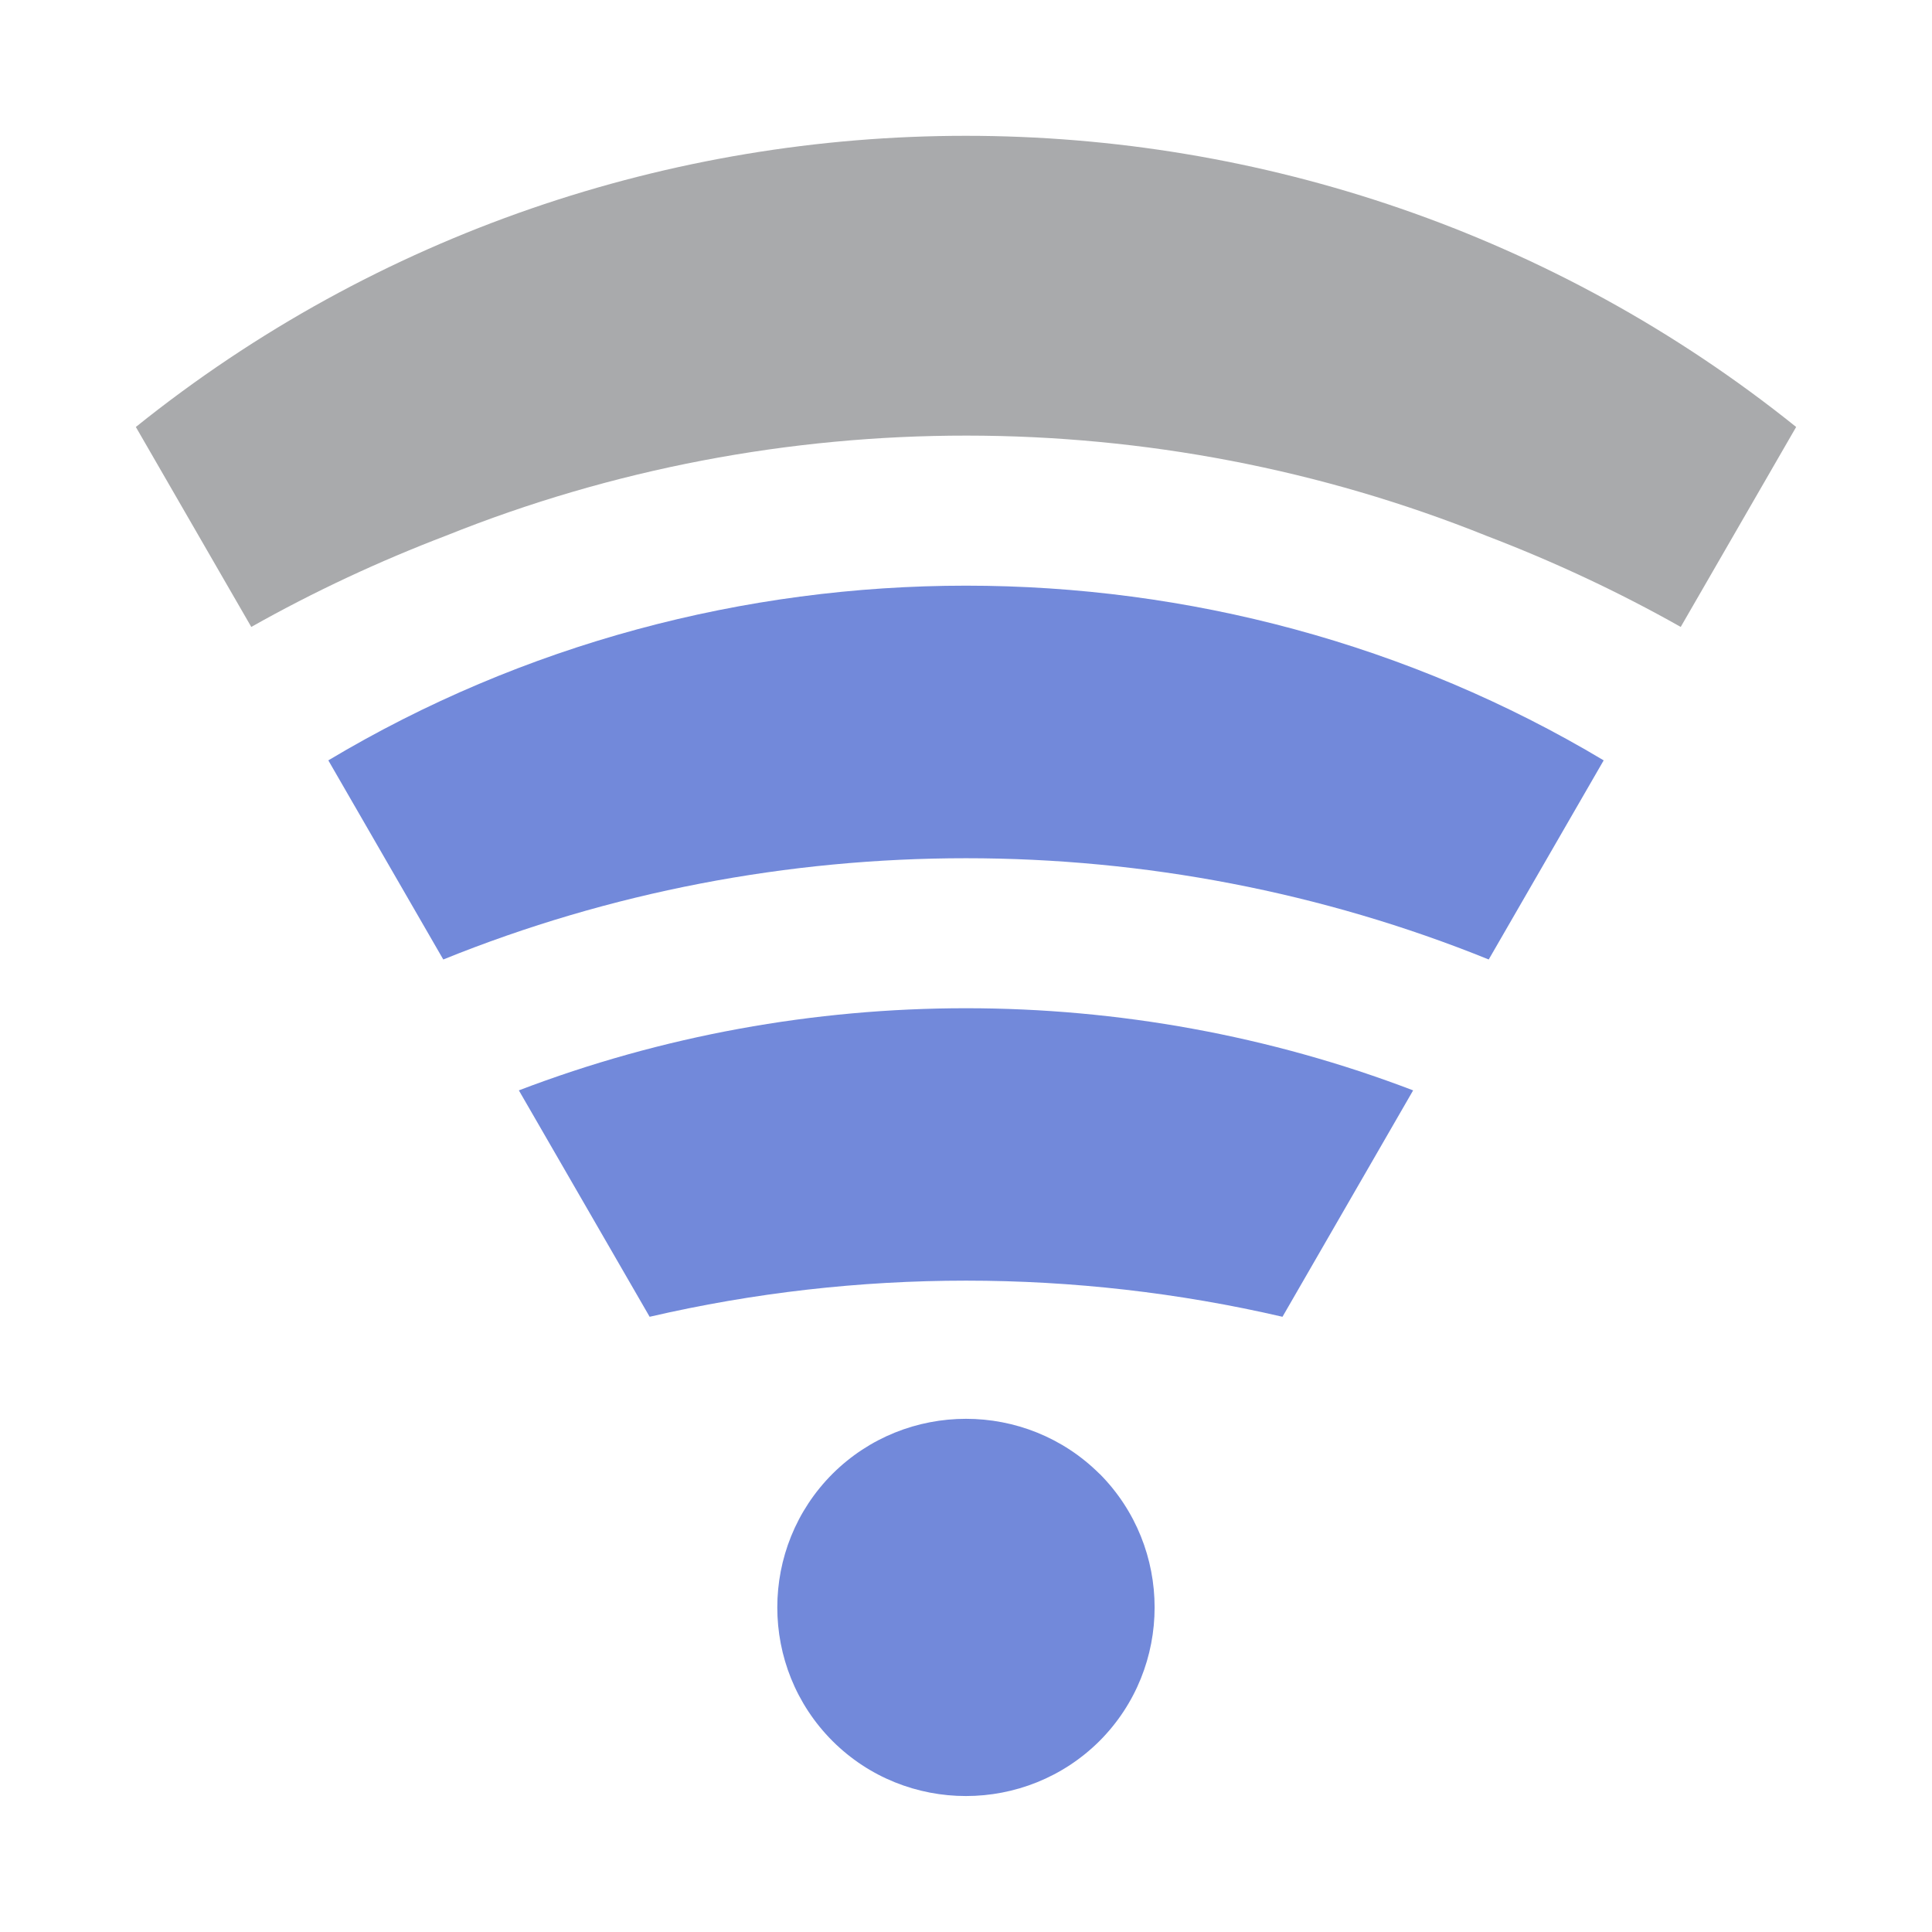 <?xml version="1.0" encoding="utf-8"?>
<svg xmlns="http://www.w3.org/2000/svg" xmlns:xlink="http://www.w3.org/1999/xlink" id="client-ping_3" width="16"
     height="16" viewBox="0 0 16 16" x="224" y="224">
    <path fill="#7289da"
          d="M9.106 12.206c-0.61-0.608-1.602-0.608-2.212 0-0.609 0.61-0.609 1.602 0 2.212 0.609 0.608 1.601 0.608 2.212 0 0.608-0.61 0.608-1.602 0-2.213z"></path>
    <path fill="#a9aaac"
          d="M12.314 4.439c0.549 0.21 1.086 0.46 1.605 0.753l0.956-1.656c-4.003-3.215-9.749-3.215-13.75 0l0.956 1.656c0.523-0.295 1.063-0.546 1.616-0.757 2.752-1.105 5.866-1.103 8.617 0.004z"></path>
    <path fill="#7289da"
          d="M4.297 9.030l1.083 1.875c1.721-0.399 3.52-0.399 5.241 0l1.082-1.875c-2.374-0.907-5.032-0.907-7.406 0z"></path>
    <path fill="#7289da"
          d="M12.329 7.946l0.952-1.649c-3.226-1.929-7.336-1.929-10.562 0l0.952 1.649c2.763-1.118 5.895-1.118 8.658 0z"></path>
</svg>
